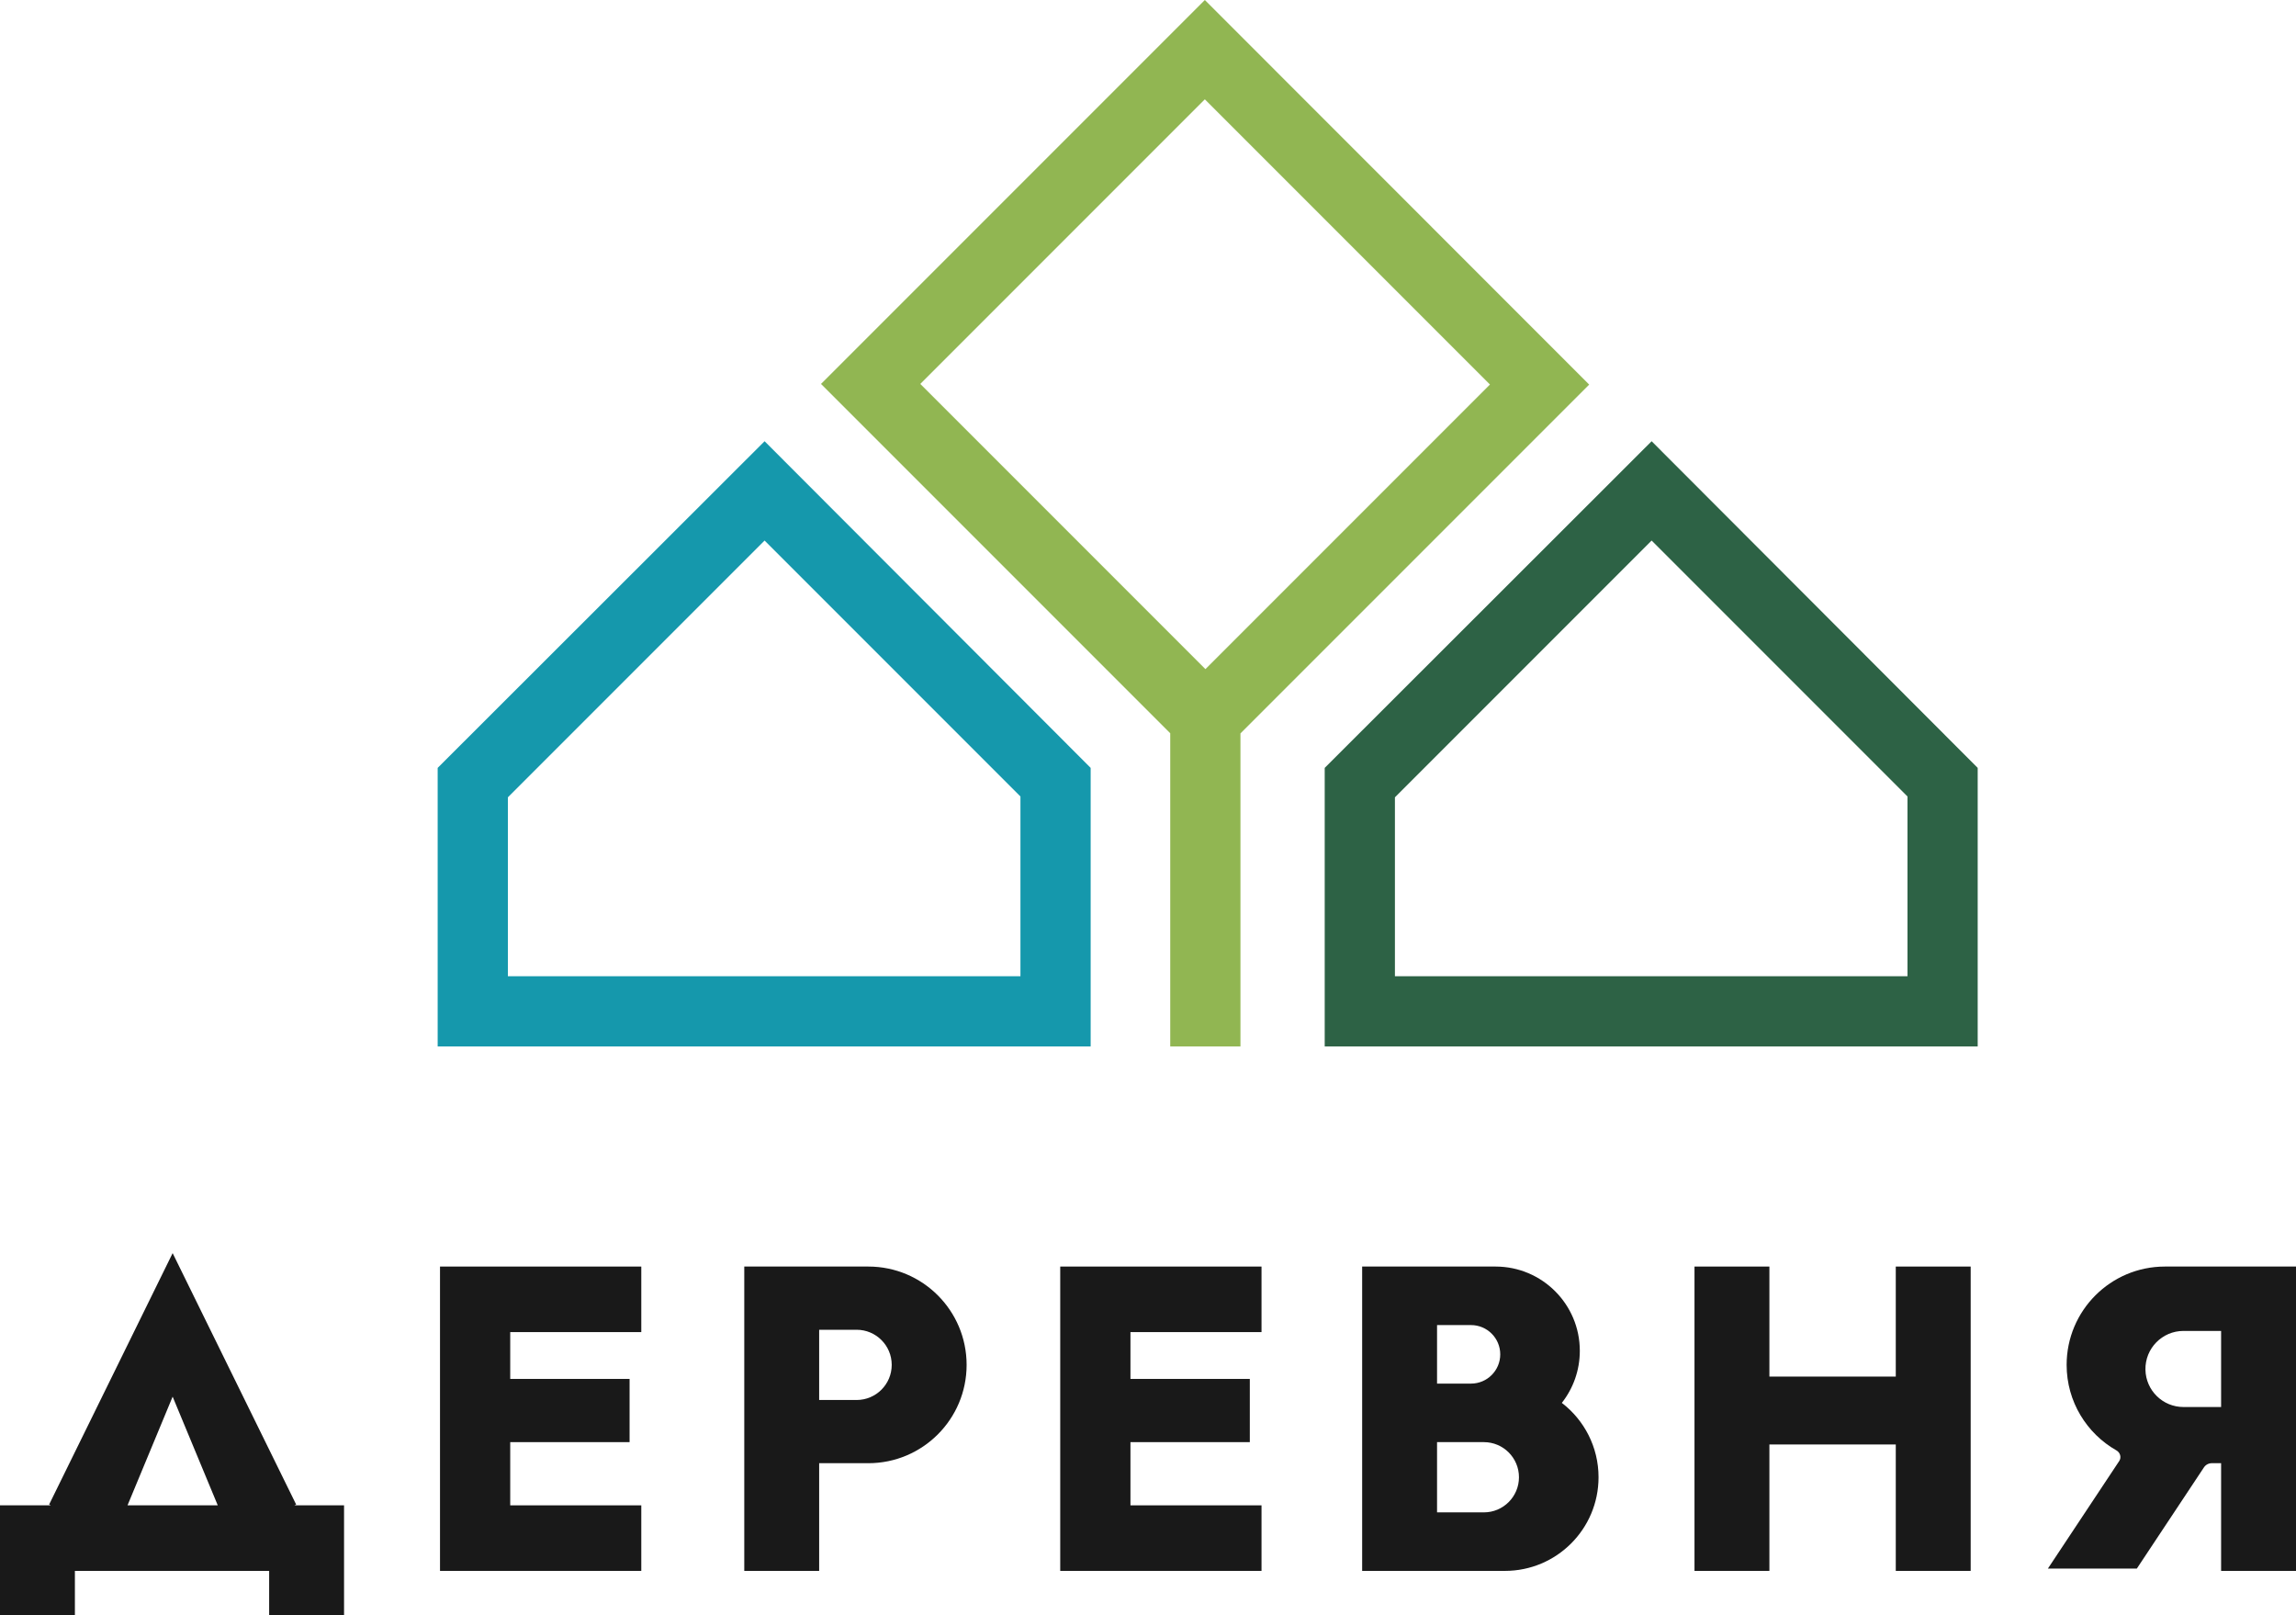 <?xml version="1.0" encoding="UTF-8"?> <svg xmlns="http://www.w3.org/2000/svg" width="981" height="690" viewBox="0 0 981 690" fill="none"><g clip-path="url(#clip0_2747_102)"><path fill-rule="evenodd" clip-rule="evenodd" d="M126.527 642.631L125.771 643H147V690H115V671H32V690H0V643H21.756L21 642.631L73.764 535.266L126.527 642.631ZM54.486 643H93.041L73.764 596.577L54.486 643Z" fill="#191919"></path><path d="M274 569H218V589H269V616H218V643H274V671H188V541H274V569Z" fill="#191919"></path><path fill-rule="evenodd" clip-rule="evenodd" d="M371 541C394.196 541 413 559.804 413 583C413 606.196 394.196 625 371 625H350V671H318V541H371ZM350 598H366C374.284 598 381 591.284 381 583C381 574.716 374.284 568 366 568H350V598Z" fill="#191919"></path><path d="M539 569H483V589H534V616H483V643H539V671H453V541H539V569Z" fill="#191919"></path><path fill-rule="evenodd" clip-rule="evenodd" d="M639 541C658.882 541 675 557.118 675 577C675 585.393 672.127 593.114 667.312 599.236C676.849 606.547 683 618.054 683 631C683 653.091 665.091 671 643 671H582V541H639ZM614 646H634C642.284 646 649 639.284 649 631C649 622.716 642.284 616 634 616H614V646ZM614 591H628.5C635.404 591 641 585.404 641 578.5C641 571.596 635.404 566 628.5 566H614V591Z" fill="#191919"></path><path d="M756 588H810V541H842V671H810V617H756V671H724V541H756V588Z" fill="#191919"></path><path fill-rule="evenodd" clip-rule="evenodd" d="M981 671H949V625H944.998C943.657 625 942.406 625.672 941.665 626.789L913 670H875L905.474 624.061C906.49 622.528 905.896 620.456 904.297 619.548C891.58 612.329 883 598.667 883 583C883 559.804 901.804 541 925 541H981V671ZM932.919 568.5C923.813 568.5 916.484 575.981 916.672 585.085C916.854 593.927 924.075 601 932.919 601H949V568.5H932.919Z" fill="#191919"></path><path fill-rule="evenodd" clip-rule="evenodd" d="M679.001 164.278L530.001 313.272V446.996H500.001V313.212L350.785 163.996L514.788 0L679.001 164.278ZM393.212 163.996L515.034 285.818L636.606 164.245L514.785 42.424L393.212 163.996Z" fill="#91B652"></path><path fill-rule="evenodd" clip-rule="evenodd" d="M845 327.996V446.996H566V327.996V328L705.684 188.469L845 327.996ZM596 340.574V416.996H815V340.212L705.681 230.893L596 340.574Z" fill="#2D6245"></path><path fill-rule="evenodd" clip-rule="evenodd" d="M466 327.996V446.996H187V327.996V328L326.684 188.469L466 327.996ZM217 340.574V416.996H436V340.212L326.681 230.893L217 340.574Z" fill="#1598AC"></path></g><defs><clipPath id="clip0_2747_102"><rect width="981" height="690" fill="white"></rect></clipPath></defs></svg> 